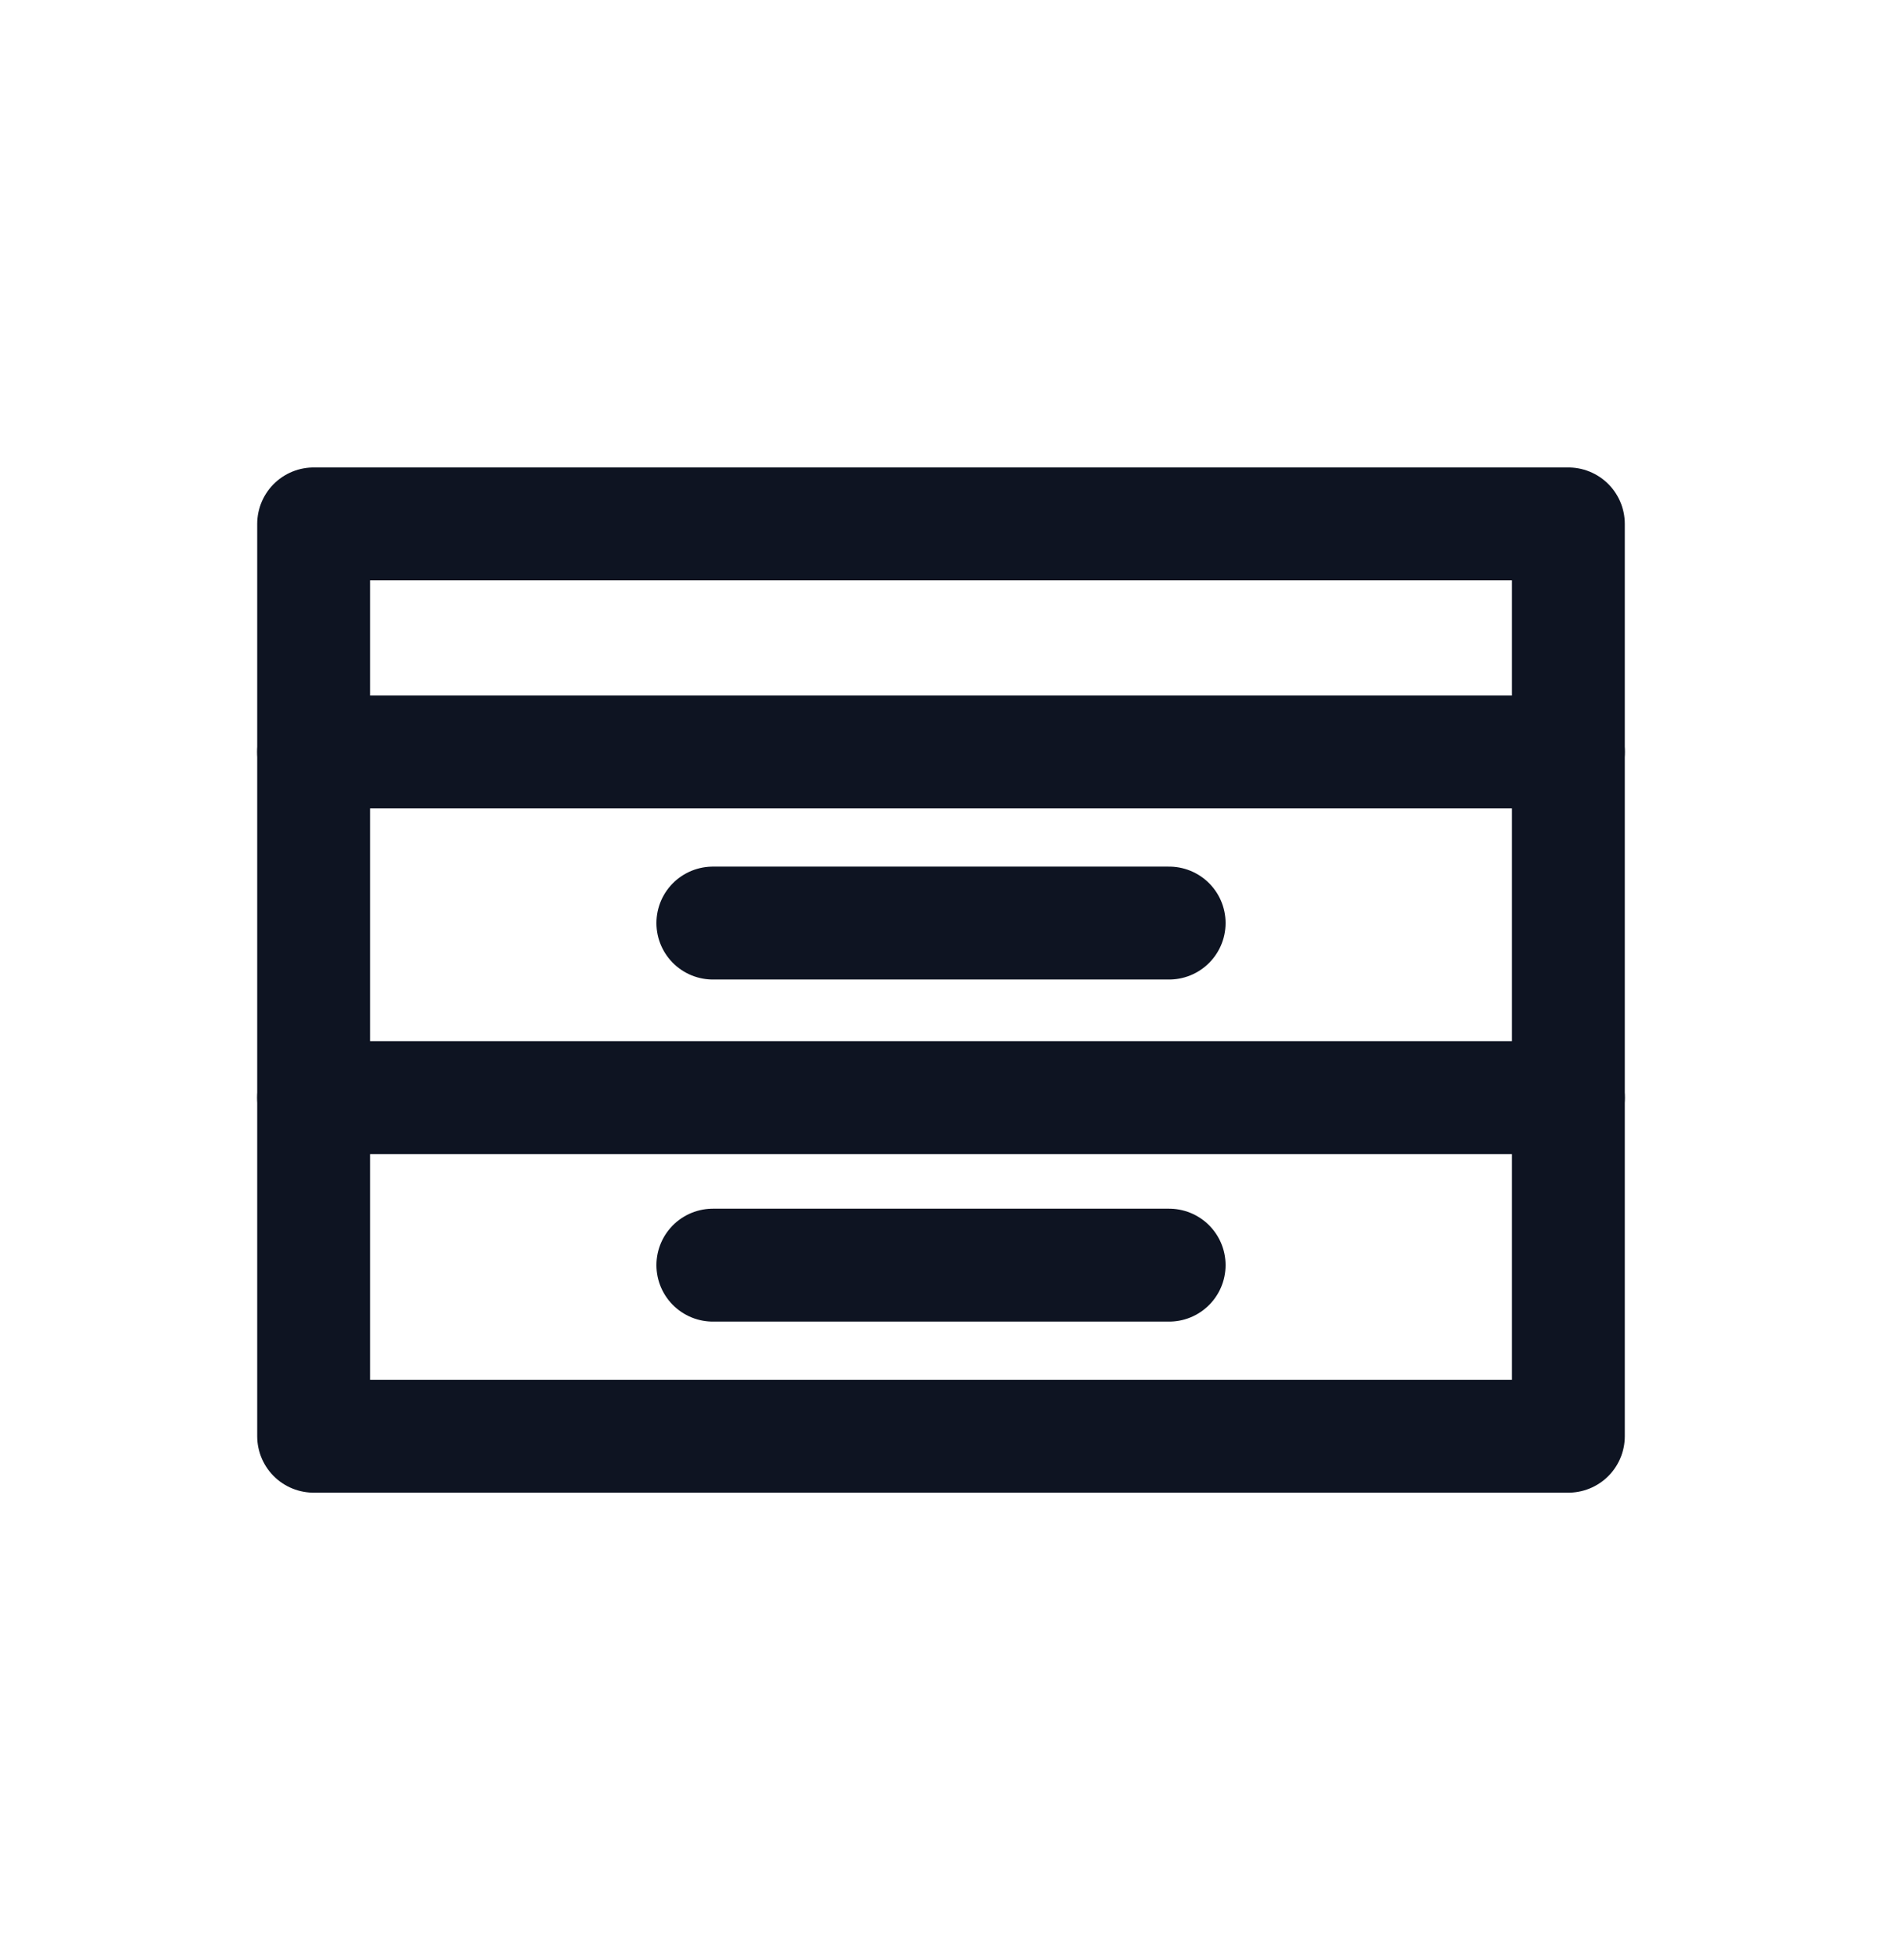 <?xml version="1.0" encoding="UTF-8"?> <svg xmlns="http://www.w3.org/2000/svg" width="24" height="25" viewBox="0 0 24 25" fill="none"><path d="M20 6.682H4V18.318H20V6.682Z" stroke="#0E1422" stroke-width="1.44" stroke-miterlimit="10" stroke-linecap="round" stroke-linejoin="round"></path><path d="M4 9.591H20" stroke="#0E1422" stroke-width="1.44" stroke-miterlimit="10" stroke-linecap="round" stroke-linejoin="round"></path><path d="M4 14L20 14" stroke="#0E1422" stroke-width="1.44" stroke-miterlimit="10" stroke-linecap="round" stroke-linejoin="round"></path><path d="M9.091 11.773H14.909" stroke="#0E1422" stroke-width="1.44" stroke-miterlimit="10" stroke-linecap="round" stroke-linejoin="round"></path><path d="M9.091 16.136H14.909" stroke="#0E1422" stroke-width="1.44" stroke-miterlimit="10" stroke-linecap="round" stroke-linejoin="round"></path></svg> 